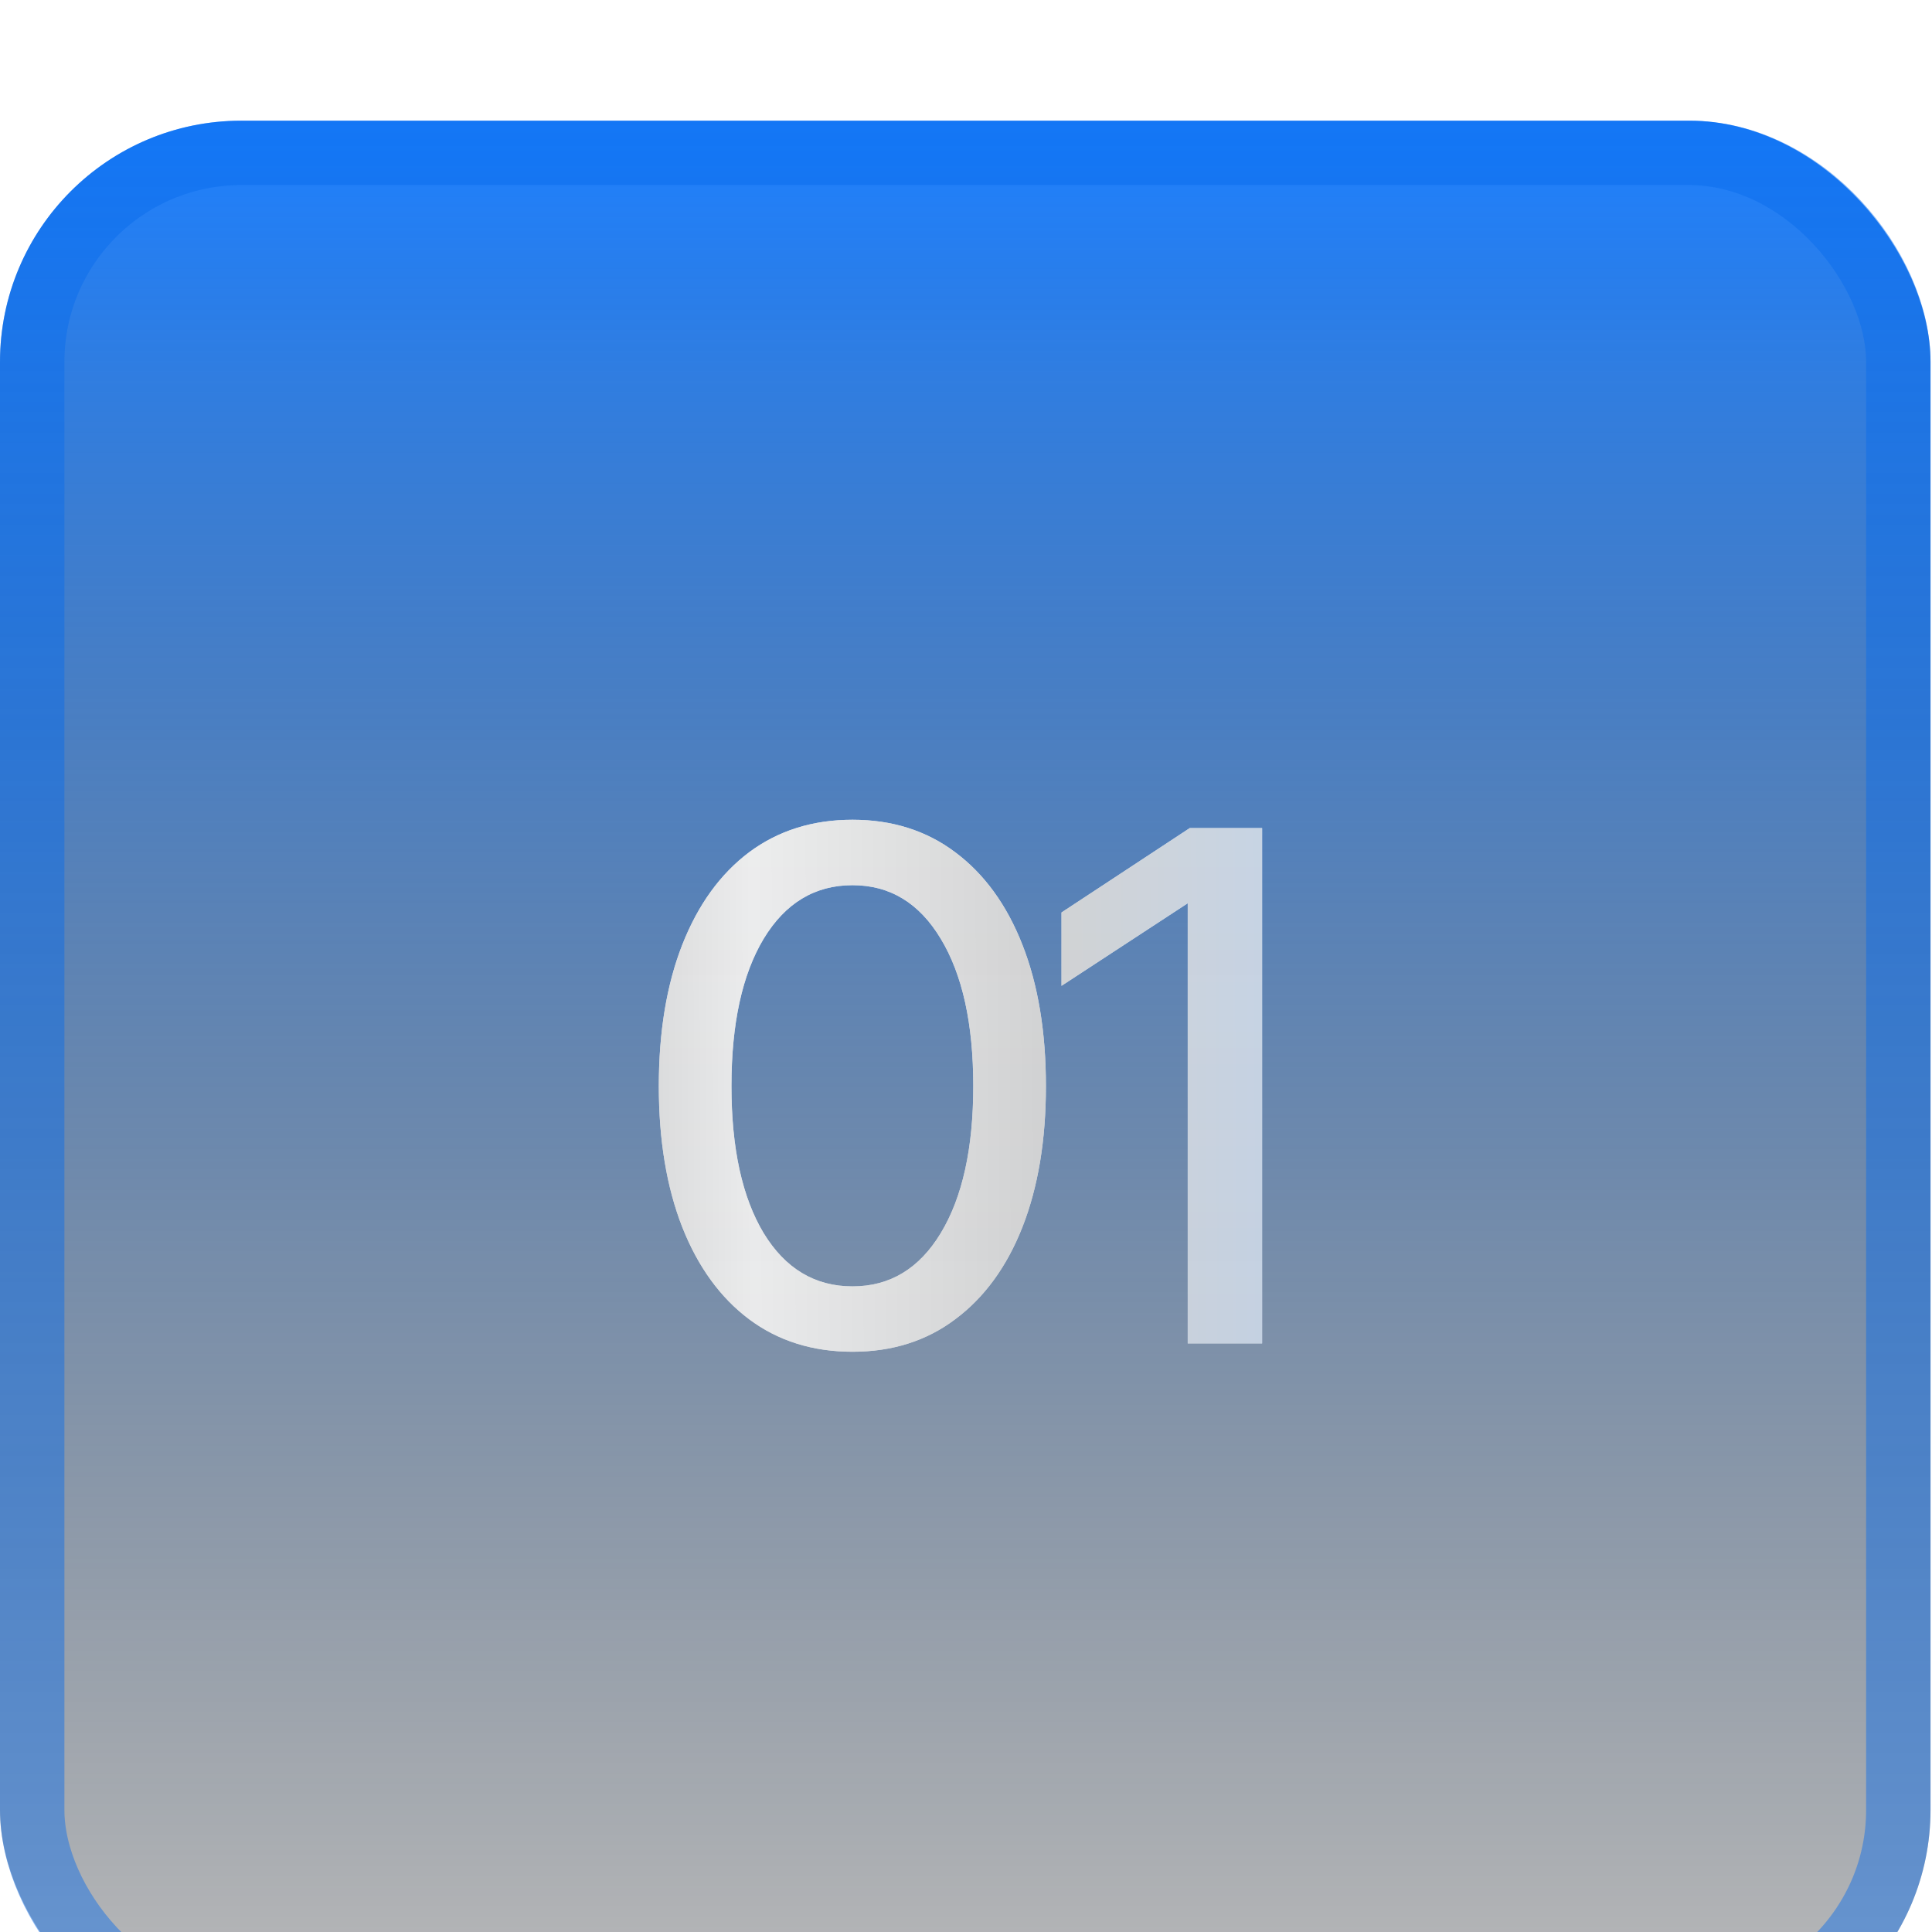 <svg width="30" height="30" viewBox="0 0 30 30" fill="none" xmlns="http://www.w3.org/2000/svg">
<g filter="url(#filter0_i_17004_3904)">
<g clip-path="url(#clip0_17004_3904)">
<rect width="29.977" height="29.977" rx="3.747" fill="url(#paint0_linear_17004_3904)"/>
<path d="M13.238 19.116C12.619 19.116 12.083 18.948 11.632 18.611C11.184 18.275 10.839 17.799 10.595 17.183C10.352 16.563 10.23 15.833 10.23 14.991C10.23 14.146 10.352 13.414 10.595 12.794C10.839 12.175 11.184 11.697 11.632 11.36C12.083 11.024 12.619 10.855 13.238 10.855C13.854 10.855 14.386 11.024 14.833 11.36C15.284 11.697 15.632 12.175 15.875 12.794C16.119 13.414 16.241 14.146 16.241 14.991C16.241 15.833 16.119 16.563 15.875 17.183C15.632 17.799 15.284 18.275 14.833 18.611C14.386 18.948 13.854 19.116 13.238 19.116ZM13.238 18.101C13.818 18.101 14.275 17.825 14.608 17.274C14.944 16.719 15.113 15.958 15.113 14.991C15.113 14.021 14.944 13.258 14.608 12.703C14.275 12.148 13.818 11.871 13.238 11.871C12.654 11.871 12.194 12.148 11.858 12.703C11.525 13.258 11.358 14.021 11.358 14.991C11.358 15.958 11.525 16.719 11.858 17.274C12.194 17.825 12.654 18.101 13.238 18.101ZM19.598 10.984V18.987H18.443V12.155H18.438L16.483 13.434V12.295L18.475 10.984H19.598Z" fill="url(#paint1_linear_17004_3904)"/>
<path d="M13.238 19.116C12.619 19.116 12.083 18.948 11.632 18.611C11.184 18.275 10.839 17.799 10.595 17.183C10.352 16.563 10.23 15.833 10.23 14.991C10.23 14.146 10.352 13.414 10.595 12.794C10.839 12.175 11.184 11.697 11.632 11.36C12.083 11.024 12.619 10.855 13.238 10.855C13.854 10.855 14.386 11.024 14.833 11.36C15.284 11.697 15.632 12.175 15.875 12.794C16.119 13.414 16.241 14.146 16.241 14.991C16.241 15.833 16.119 16.563 15.875 17.183C15.632 17.799 15.284 18.275 14.833 18.611C14.386 18.948 13.854 19.116 13.238 19.116ZM13.238 18.101C13.818 18.101 14.275 17.825 14.608 17.274C14.944 16.719 15.113 15.958 15.113 14.991C15.113 14.021 14.944 13.258 14.608 12.703C14.275 12.148 13.818 11.871 13.238 11.871C12.654 11.871 12.194 12.148 11.858 12.703C11.525 13.258 11.358 14.021 11.358 14.991C11.358 15.958 11.525 16.719 11.858 17.274C12.194 17.825 12.654 18.101 13.238 18.101ZM19.598 10.984V18.987H18.443V12.155H18.438L16.483 13.434V12.295L18.475 10.984H19.598Z" fill="url(#paint2_linear_17004_3904)" fill-opacity="0.8"/>
</g>
<rect x="0.5" y="0.5" width="28.977" height="28.977" rx="3.247" stroke="#086CEC" stroke-opacity="0.45"/>
</g>
<defs>
<filter id="filter0_i_17004_3904" x="0" y="0" width="29.977" height="31.85" filterUnits="userSpaceOnUse" color-interpolation-filters="sRGB">
<feFlood flood-opacity="0" result="BackgroundImageFix"/>
<feBlend mode="normal" in="SourceGraphic" in2="BackgroundImageFix" result="shape"/>
<feColorMatrix in="SourceAlpha" type="matrix" values="0 0 0 0 0 0 0 0 0 0 0 0 0 0 0 0 0 0 127 0" result="hardAlpha"/>
<feOffset dy="1.874"/>
<feGaussianBlur stdDeviation="0.937"/>
<feComposite in2="hardAlpha" operator="arithmetic" k2="-1" k3="1"/>
<feColorMatrix type="matrix" values="0 0 0 0 0 0 0 0 0 0.252 0 0 0 0 0.575 0 0 0 1 0"/>
<feBlend mode="normal" in2="shape" result="effect1_innerShadow_17004_3904"/>
</filter>
<linearGradient id="paint0_linear_17004_3904" x1="14.988" y1="0" x2="14.988" y2="29.977" gradientUnits="userSpaceOnUse">
<stop stop-color="#1D80FF"/>
<stop offset="1" stop-opacity="0.26"/>
</linearGradient>
<linearGradient id="paint1_linear_17004_3904" x1="15.065" y1="-0.013" x2="15.065" y2="29.987" gradientUnits="userSpaceOnUse">
<stop offset="0.247" stop-color="white"/>
<stop offset="0.896" stop-color="white" stop-opacity="0.7"/>
</linearGradient>
<linearGradient id="paint2_linear_17004_3904" x1="5.987" y1="29.987" x2="29.661" y2="29.916" gradientUnits="userSpaceOnUse">
<stop stop-color="#BFBFBF"/>
<stop offset="0.131" stop-color="#C7C7C7"/>
<stop offset="0.243" stop-color="#EAEAEA"/>
<stop offset="0.433" stop-color="#CACACA"/>
<stop offset="0.813" stop-color="#A4CCFF"/>
<stop offset="1" stop-color="#787878"/>
</linearGradient>
<clipPath id="clip0_17004_3904">
<rect width="29.977" height="29.977" rx="3.747" fill="white"/>
</clipPath>
</defs>
</svg>
